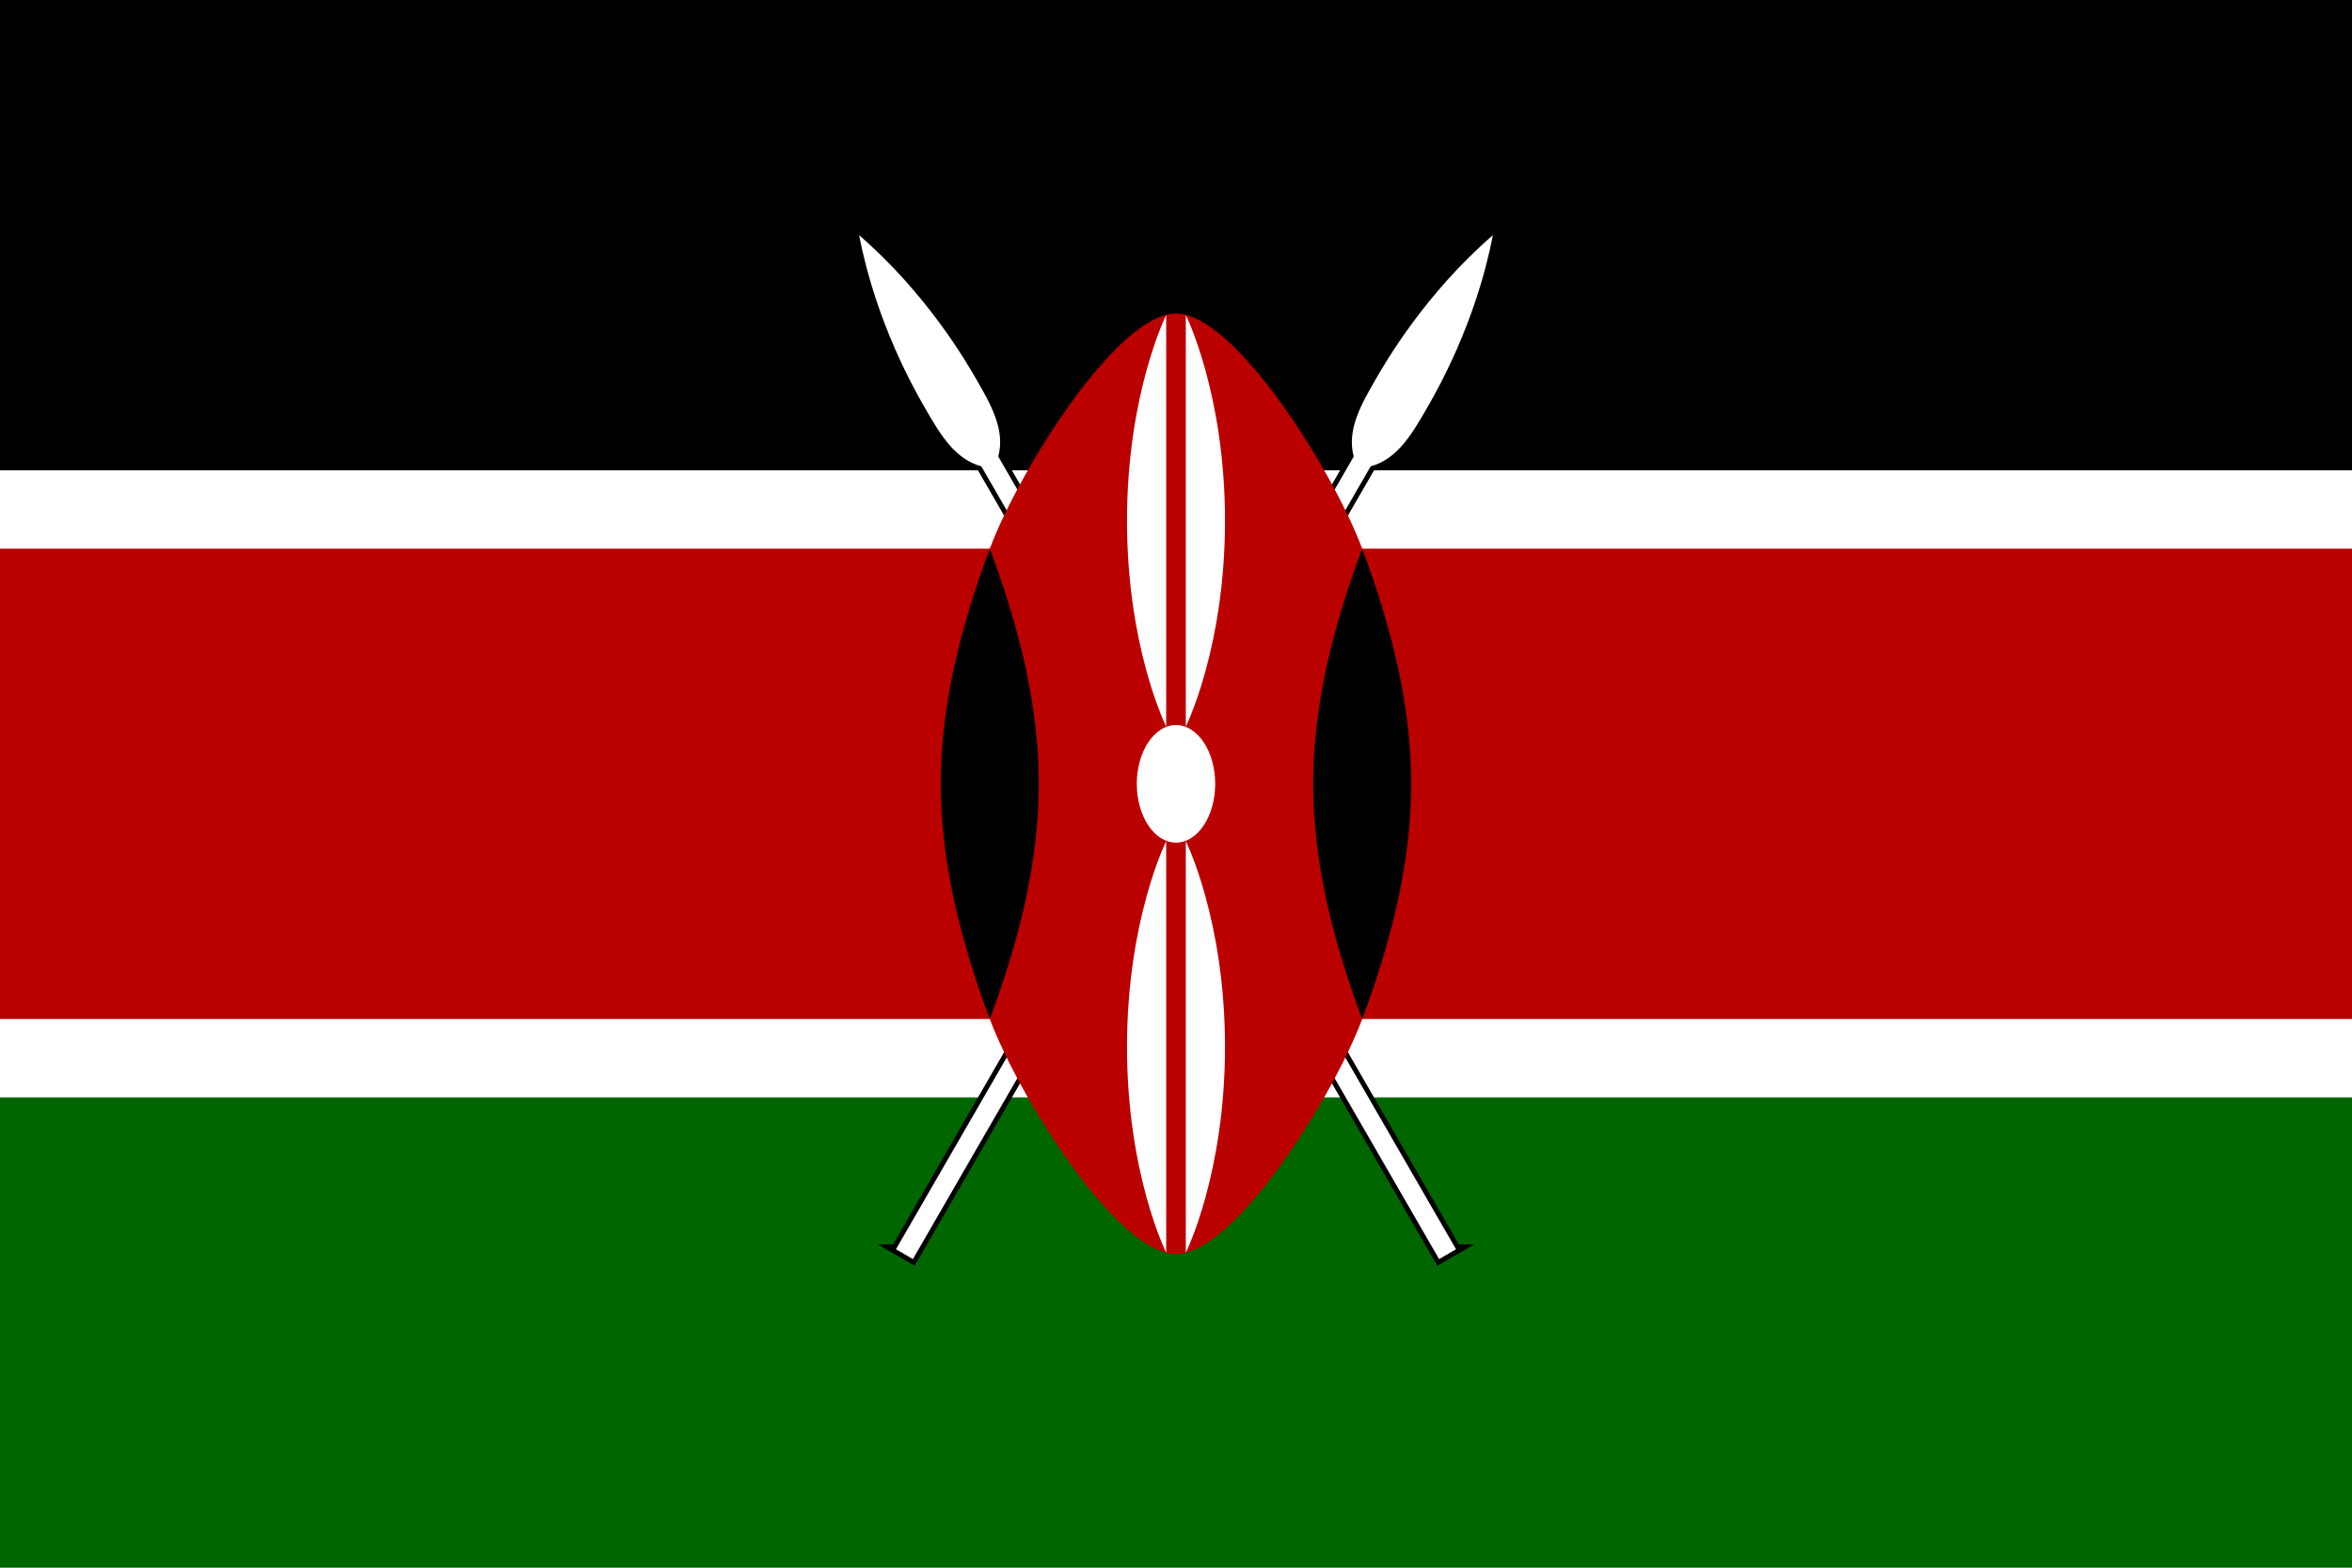 <?xml version="1.0" encoding="UTF-8"?>
<svg id="Layer_2" data-name="Layer 2" xmlns="http://www.w3.org/2000/svg" viewBox="0 0 900 600">
  <defs>
    <style>
      .cls-1 {
        fill: #fff;
      }

      .cls-2 {
        stroke: #000;
        stroke-miterlimit: 37.5;
        stroke-width: 3.75px;
      }

      .cls-3 {
        fill: #b00;
      }

      .cls-4 {
        fill: #060;
      }
    </style>
  </defs>
  <g id="Layer_1-2" data-name="Layer 1">
    <path class="cls-1" d="m0,0h900v600H0V0Z"/>
    <path d="m0,0h900v180H0V0Z"/>
    <path class="cls-4" d="m0,420h900v180H0v-180Z"/>
    <g id="B">
      <path id="A" class="cls-2" d="m342.83,478.13l6.5,3.75,175.17-303.41c10.25-2.75,15.87-12.49,21.5-22.23,3.75-6.5,18.75-32.48,25.25-66.23-25.99,22.51-40.99,48.49-44.74,54.98-5.62,9.74-11.25,19.49-8.5,29.73l-175.17,303.41Z"/>
      <path id="A-2" data-name="A" class="cls-1" d="m342.83,478.13l6.5,3.75,175.17-303.41c10.25-2.75,15.87-12.49,21.5-22.23,3.75-6.5,18.75-32.48,25.25-66.23-25.99,22.51-40.99,48.49-44.74,54.98-5.62,9.74-11.25,19.49-8.5,29.73l-175.17,303.41Z"/>
    </g>
    <g id="B-2" data-name="B">
      <path id="A-3" data-name="A" class="cls-2" d="m557.17,478.13l-6.5,3.75-175.17-303.41c-10.25-2.75-15.87-12.49-21.5-22.23-3.75-6.5-18.75-32.48-25.25-66.23,25.99,22.51,40.99,48.49,44.74,54.98,5.62,9.74,11.25,19.49,8.5,29.73l175.17,303.41Z"/>
      <path id="A-4" data-name="A" class="cls-1" d="m557.17,478.13l-6.5,3.75-175.17-303.41c-10.25-2.75-15.87-12.49-21.5-22.23-3.75-6.5-18.75-32.48-25.25-66.23,25.99,22.51,40.99,48.49,44.74,54.98,5.62,9.74,11.25,19.49,8.5,29.73l175.17,303.41Z"/>
    </g>
    <path class="cls-3" d="m0,210v180h378.75c11.25,30,48.75,90,71.25,90s60-60,71.25-90h378.75v-180h-378.75c-11.25-30-48.75-90-71.25-90s-60,60-71.25,90H0Z"/>
    <path id="C" d="m521.25,390c11.25-30,18.75-60,18.75-90s-7.5-60-18.75-90c-11.25,30-18.75,60-18.75,90s7.5,60,18.75,90"/>
    <path id="C-2" data-name="C" d="m378.75,390c-11.25-30-18.75-60-18.75-90s7.5-60,18.75-90c11.25,30,18.75,60,18.75,90s-7.5,60-18.75,90"/>
    <g>
      <ellipse class="cls-1" cx="450" cy="300" rx="15" ry="22.5"/>
      <path id="D" class="cls-1" d="m453.75,321.94s15,30,15,78.75-15,78.75-15,78.75v-157.5Z"/>
      <path id="D-2" data-name="D" class="cls-1" d="m446.25,278.06s-15-30-15-78.75,15-78.75,15-78.75v157.5Z"/>
      <path id="D-3" data-name="D" class="cls-1" d="m446.25,321.94s-15,30-15,78.75,15,78.75,15,78.75v-157.5Z"/>
      <path id="D-4" data-name="D" class="cls-1" d="m453.75,278.06s15-30,15-78.75-15-78.75-15-78.75v157.5Z"/>
    </g>
  </g>
</svg>